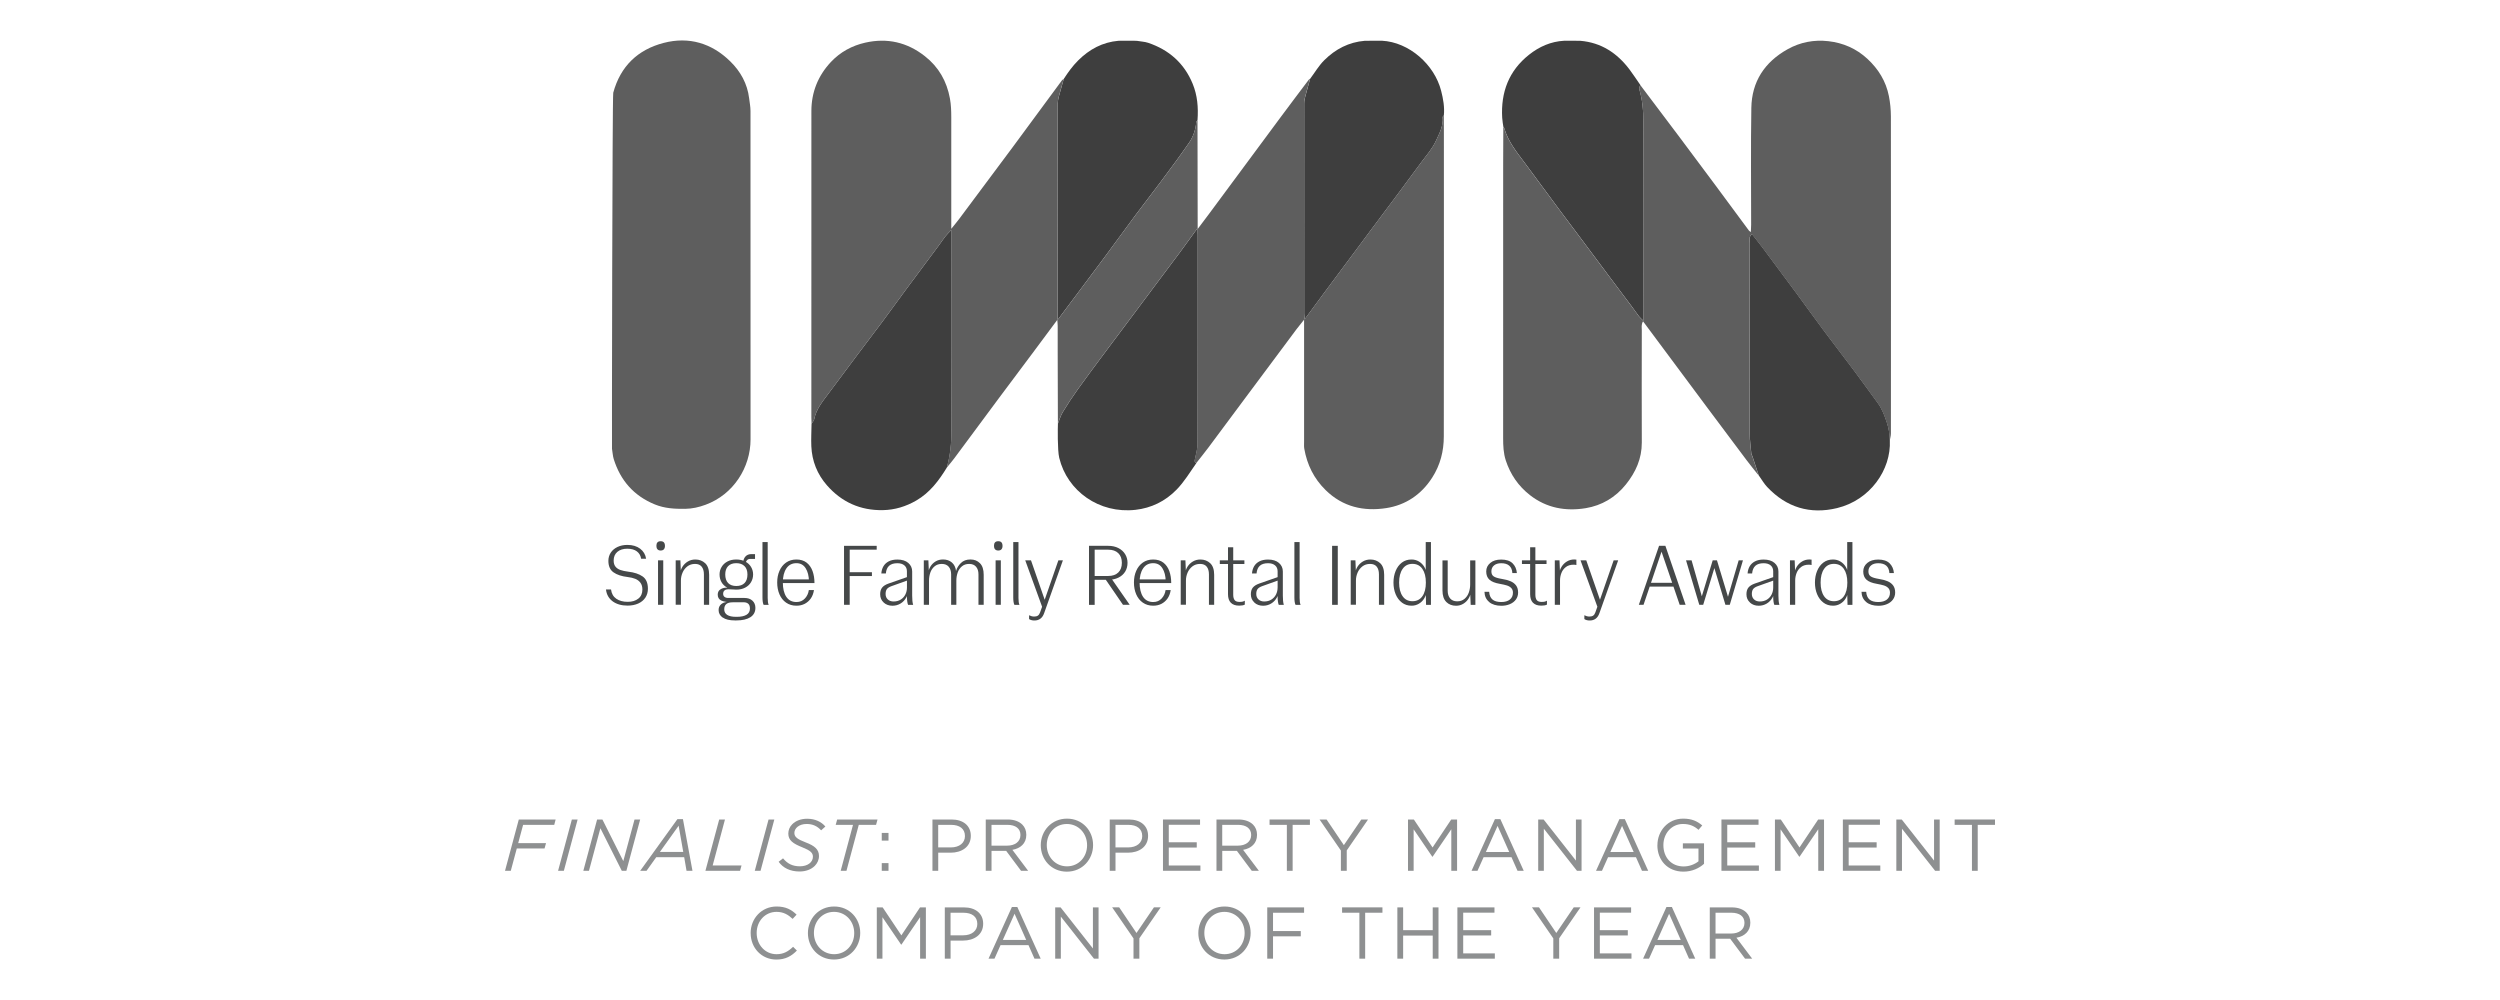 <?xml version="1.0" encoding="UTF-8"?> <svg xmlns="http://www.w3.org/2000/svg" id="Layer_1" data-name="Layer 1" viewBox="0 0 900 360"><defs><style> .cls-1 { fill: #5e5e5e; } .cls-1, .cls-2, .cls-3, .cls-4 { stroke-width: 0px; } .cls-2 { fill: #454849; } .cls-3 { fill: #3e3e3e; } .cls-4 { fill: #8e9091; } </style></defs><g><g><path class="cls-1" d="m220.77,33.38c2.6-9.55,8.84-15.52,18.18-17.94,9.08-2.36,17.28.11,23.96,6.67,3.67,3.59,6.15,8.02,6.78,13.28.18,1.52.49,3.04.49,4.56.03,39.41.03,78.82.02,118.23,0,10.1-6.15,19.83-16.17,23.52-2.41.89-4.81,1.45-7.38,1.48-3.73.04-7.35-.13-10.92-1.59-7.57-3.11-12.36-8.61-14.78-16.3-.37-1.19-.4-2.48-.63-3.71-.06-.31.11-126.93.45-128.19Z"></path><path class="cls-3" d="m568.92,14.69c7.55.64,13.26,4.43,17.71,10.33,1.36,1.8,2.59,3.71,3.88,5.57-.16.56-.53.97-.3,1.74,1.06,3.64,1.42,7.38,1.41,11.19-.06,22.85-.03,45.71-.03,68.56,0,.99,0,1.98,0,3.37-.71-.71-1.19-1.09-1.55-1.56-.88-1.14-1.68-2.33-2.54-3.48-3.01-4.04-6.04-8.06-9.06-12.09-2.91-3.89-5.81-7.79-8.72-11.68-2.91-3.89-5.84-7.76-8.74-11.67-3.91-5.27-7.79-10.57-11.7-15.84-3.04-4.11-6.37-8.04-7.79-13.11-.02-.06-.16-.08-.24-.12-.16-1.16-.4-2.32-.46-3.48-.53-9.16,2.35-16.92,9.67-22.72,3.68-2.92,7.86-4.77,12.64-5.03.2-.01,5.53-.01,5.83.01Z"></path><path class="cls-3" d="m382.97,28.39c1.53-2.36,3.16-4.62,5.16-6.62,4.05-4.03,8.77-6.59,14.54-7.09.2-.02,6.26-.05,6.67.03,1.32.26,2.72.27,3.98.7,7.52,2.53,13,7.35,16.04,14.75,1.72,4.18,2.07,8.56,1.75,13.02-.16.3-.43.58-.46.89-.24,2.66-1.1,5.16-2.57,7.3-3.31,4.81-6.81,9.49-10.3,14.18-2.95,3.97-6.01,7.86-8.96,11.83-3.91,5.26-7.75,10.58-11.66,15.85-3.96,5.35-7.97,10.66-11.95,15.98-1.35,1.8-2.69,3.6-4.41,5.89v-2.02c0-25.3,0-50.59.02-75.89,0-.79.15-1.61.35-2.38.57-2.16,1.2-4.3,1.8-6.44Z"></path><path class="cls-3" d="m497.48,14.66c9.78.5,18.93,8.56,21.34,18.07.74,2.9,1.26,5.81.97,8.81-.15.21-.46.43-.44.62.34,3.14-1.14,5.77-2.37,8.47-1.32,2.9-3.44,5.27-5.31,7.79-2.89,3.9-5.77,7.8-8.66,11.7-2.95,3.97-5.92,7.91-8.88,11.88-2.9,3.89-5.8,7.79-8.69,11.68-2.95,3.96-5.91,7.92-8.85,11.89-2.24,3.02-4.46,6.05-6.94,9.41-.07-1.02-.15-1.61-.15-2.21,0-25.2,0-50.4.01-75.59,0-.79.17-1.6.37-2.37.56-2.16,1.18-4.3,1.77-6.45,1.68-2.25,3.12-4.73,5.09-6.69,4.01-3.99,8.85-6.52,14.62-6.99.21-.02,5.91-.03,6.12-.02Z"></path><path class="cls-1" d="m431.1,43.18c.02,12,.04,24,.06,36,0,.88,0,1.75,0,3.26,1.58-2.09,2.78-3.66,3.95-5.25,8.61-11.62,17.2-23.25,25.82-34.87,3.39-4.58,6.84-9.12,10.26-13.67.1-.13.29-.2.44-.3-.59,2.15-1.21,4.29-1.77,6.45-.2.77-.37,1.58-.37,2.37-.02,25.2-.02,50.4-.01,75.59,0,.6.08,1.19.15,2.21,2.48-3.37,4.71-6.4,6.94-9.41,2.94-3.97,5.9-7.93,8.85-11.89,2.9-3.89,5.79-7.79,8.69-11.68,2.96-3.96,5.93-7.91,8.88-11.88,2.9-3.89,5.78-7.8,8.66-11.7,1.87-2.53,3.99-4.89,5.31-7.79,1.23-2.7,2.71-5.32,2.37-8.47-.02-.19.28-.41.44-.62.01,1.73.03,3.46.03,5.19,0,36.79.03,73.59-.03,110.38,0,5.3-1.26,10.31-4.21,14.89-3.92,6.09-9.55,9.84-16.47,10.92-8.1,1.27-15.68-.4-21.86-6.47-4.25-4.17-6.68-9.15-7.69-14.9-.14-.8-.07-1.63-.07-2.45,0-13.48,0-26.96,0-40.44,0-.99,0-1.99,0-3.57-1.11,1.4-1.92,2.37-2.68,3.38-6.17,8.28-12.34,16.56-18.51,24.84-4.43,5.96-8.85,11.93-13.3,17.88-1.4,1.87-2.88,3.69-4.32,5.53-.72-.23-.63-.78-.53-1.33.34-1.84.96-3.68.97-5.52.06-25.12.04-50.25.04-75.37,0-.58-.09-1.16-.17-2.18-2.21,3.04-4.14,5.73-6.11,8.39-3,4.04-6.04,8.06-9.06,12.09-2.91,3.89-5.81,7.79-8.72,11.67-2.91,3.89-5.84,7.76-8.74,11.66-3.43,4.62-6.89,9.21-10.25,13.89-1.94,2.7-3.77,5.49-5.5,8.33-.77,1.27-1.18,2.75-1.75,4.14-.02-8.72-.05-17.44-.07-26.17,0-3,0-6,0-9,0-.6-.08-1.19-.14-2.16-3.02,4.06-5.81,7.83-8.61,11.58-4.11,5.5-8.24,10.99-12.34,16.5-5.39,7.25-10.76,14.53-16.15,21.78-.85,1.15-1.8,2.23-2.7,3.35,1.23-4.35,1.69-8.77,1.67-13.31-.1-22.93-.04-45.86-.04-68.79v-3.49c-.95,1.03-1.59,1.64-2.13,2.33-.83,1.06-1.57,2.19-2.37,3.27-3.97,5.34-7.96,10.66-11.92,16.01-2.73,3.68-5.39,7.42-8.13,11.09-3.11,4.18-6.29,8.32-9.42,12.49-3.46,4.6-6.91,9.2-10.33,13.83-2.08,2.81-4.35,5.52-5.05,9.12-.11.57-.62,1.05-.95,1.58-.02-.73-.07-1.45-.07-2.18,0-36.77-.02-73.55.01-110.32,0-6.79,2.39-12.74,7.04-17.69,3.37-3.58,7.6-5.88,12.37-6.95,7.88-1.78,15.05-.15,21.44,4.87,5,3.93,7.89,9.02,9.03,15.25.41,2.26.48,4.49.48,6.75,0,12.29,0,24.58,0,36.87,0,.9,0,1.8,0,3.29,1.18-1.47,2.03-2.48,2.82-3.53,6.45-8.63,12.9-17.26,19.32-25.91,5.93-8,11.81-16.03,17.72-24.04.15-.21.42-.33.63-.49-.61,2.15-1.24,4.29-1.8,6.44-.2.77-.35,1.58-.35,2.38-.02,25.3-.02,50.59-.02,75.89v2.02c1.72-2.3,3.06-4.1,4.41-5.89,3.99-5.33,7.99-10.64,11.95-15.98,3.91-5.27,7.74-10.59,11.66-15.85,2.95-3.97,6.01-7.86,8.96-11.83,3.48-4.69,6.99-9.37,10.3-14.18,1.47-2.14,2.33-4.65,2.57-7.3.03-.31.3-.59.46-.89Z"></path><path class="cls-1" d="m541.23,45.91c.08.04.22.06.24.12,1.42,5.07,4.75,9,7.79,13.11,3.91,5.28,7.79,10.57,11.7,15.84,2.9,3.9,5.83,7.78,8.74,11.67,2.91,3.89,5.81,7.79,8.72,11.68,3.02,4.03,6.05,8.06,9.06,12.09.86,1.15,1.67,2.34,2.54,3.48.36.47.84.85,1.55,1.56,0-1.4,0-2.39,0-3.37,0-22.85-.03-45.71.03-68.56.01-3.82-.35-7.55-1.41-11.19-.23-.78.14-1.18.3-1.74,4.73,6.28,9.48,12.55,14.2,18.85,4.29,5.72,8.57,11.46,12.83,17.2,4.05,5.45,8.07,10.92,12.11,16.38.1.14.28.22.68.51.04-.99.1-1.82.1-2.65,0-14.02-.16-28.04.07-42.06.16-9.44,4.75-16.45,13.02-21.09,4.6-2.58,9.55-3.5,14.69-2.92,5.31.6,10.07,2.65,14.08,6.36,3.99,3.7,6.68,8.1,7.73,13.41.47,2.38.71,4.84.72,7.27.04,38.06.03,76.11.01,114.17,0,.86-.27,1.72-.42,2.58-.05-2.16-.33-4.23-1.03-6.34-.83-2.51-1.68-4.92-3.24-7.06-2.86-3.92-5.69-7.87-8.6-11.76-3.5-4.69-7.1-9.3-10.59-13.99-3.38-4.54-6.67-9.15-10.04-13.71-4-5.43-8.03-10.84-12.06-16.24-1.31-1.76-2.69-3.47-4.05-5.21-1.25.97-.8,2.16-.8,3.18-.03,22.94-.04,45.89,0,68.83,0,2.33.34,4.66.56,6.99.03.34.28.66.4,1,.76,2.29,1.5,4.58,2.26,6.87-1.45-1.84-2.94-3.65-4.35-5.52-4.63-6.15-9.23-12.32-13.84-18.49-5.41-7.26-10.82-14.54-16.22-21.8-2.35-3.16-4.71-6.33-7.22-9.7-.7,1.24-.44,2.25-.44,3.18-.02,13.48-.06,26.96,0,40.44.02,5.82-2.18,10.69-5.75,15.14-3.75,4.67-8.69,7.56-14.42,8.51-7.19,1.19-14.11-.02-20.09-4.69-4.2-3.28-7.06-7.46-8.71-12.5-.85-2.62-.95-5.31-.95-8.04.02-32.79,0-65.59.01-98.38,0-4.46.03-8.92.05-13.39Z"></path><path class="cls-3" d="m380.86,152.5c.57-1.39.98-2.87,1.75-4.14,1.73-2.84,3.56-5.63,5.5-8.33,3.35-4.67,6.81-9.27,10.25-13.89,2.9-3.9,5.83-7.77,8.74-11.66,2.91-3.89,5.81-7.79,8.72-11.67,3.02-4.03,6.05-8.05,9.06-12.09,1.97-2.66,3.9-5.35,6.11-8.39.08,1.01.17,1.6.17,2.18,0,25.13.03,50.25-.04,75.37,0,1.84-.63,3.68-.97,5.52-.1.55-.19,1.1.53,1.33-2.29,3.25-4.31,6.67-7.12,9.55-4.09,4.2-9.12,6.62-14.78,7.26-13.04,1.47-24.58-6.72-27.46-18.73-.67-2.79-.52-11.05-.47-12.32Z"></path><path class="cls-3" d="m292.17,152.5c.33-.52.84-1.01.95-1.58.7-3.6,2.97-6.31,5.05-9.12,3.42-4.63,6.88-9.23,10.33-13.83,3.13-4.17,6.31-8.31,9.42-12.49,2.74-3.68,5.4-7.41,8.13-11.09,3.96-5.35,7.95-10.67,11.92-16.01.8-1.08,1.54-2.21,2.37-3.27.54-.69,1.18-1.3,2.13-2.33v3.49c0,22.93-.05,45.86.04,68.79.02,4.54-.43,8.96-1.67,13.31-2.86,4.66-6.09,8.98-10.95,11.8-3.74,2.17-7.72,3.4-12.07,3.48-8.12.14-14.83-2.9-20.13-8.95-3.49-3.99-5.38-8.74-5.61-14.05-.12-2.72.05-5.44.08-8.17Z"></path><path class="cls-3" d="m633.15,171.15c-.75-2.29-1.5-4.59-2.26-6.87-.11-.34-.36-.66-.4-1-.22-2.33-.56-4.66-.56-6.99-.04-22.94-.03-45.89,0-68.83,0-1.03-.45-2.21.8-3.18,1.36,1.74,2.73,3.45,4.05,5.21,4.03,5.4,8.06,10.82,12.06,16.24,3.36,4.56,6.65,9.17,10.04,13.71,3.49,4.69,7.09,9.3,10.59,13.99,2.9,3.89,5.73,7.84,8.6,11.76,1.56,2.14,2.41,4.55,3.24,7.06.7,2.12.98,4.18,1.03,6.34.49,10.53-7.09,21.43-18.98,24.32-9.72,2.36-18.26-.24-25.18-7.59-1.17-1.24-2.02-2.77-3.02-4.16Z"></path></g><g><path class="cls-2" d="m220.57,216.49c-1.4-1.03-2.21-2.46-2.42-4.28h1.82c.19,1.49.82,2.6,1.9,3.34,1.08.74,2.44,1.11,4.09,1.11s2.84-.38,3.83-1.15c.98-.76,1.47-1.86,1.47-3.28,0-1-.24-1.82-.71-2.45-.47-.63-1.09-1.09-1.85-1.4-.76-.3-1.66-.52-2.68-.64-2.2-.25-3.91-.82-5.15-1.69s-1.85-2.26-1.85-4.14c0-1.11.29-2.1.86-2.96s1.38-1.55,2.42-2.04,2.22-.74,3.56-.74c1.86,0,3.39.46,4.59,1.36,1.2.91,1.92,2.12,2.15,3.62h-1.79c-.17-1.11-.67-1.99-1.52-2.64-.85-.65-2-.97-3.47-.97s-2.7.38-3.58,1.14c-.88.76-1.32,1.8-1.32,3.12,0,.9.21,1.62.63,2.16.42.54,1,.95,1.76,1.22.75.27,1.71.48,2.89.63,2.15.25,3.87.82,5.14,1.71,1.28.89,1.91,2.37,1.91,4.44,0,1.21-.31,2.28-.92,3.2-.62.92-1.48,1.63-2.59,2.12-1.11.49-2.38.74-3.83.74-2.18,0-3.96-.52-5.37-1.55Z"></path><path class="cls-2" d="m236.69,197.75c-.26-.29-.39-.7-.39-1.22,0-.56.12-.99.38-1.27.25-.28.64-.42,1.16-.42s.91.14,1.16.42.38.71.38,1.27c0,.52-.13.93-.39,1.22s-.64.44-1.15.44-.88-.15-1.14-.44Zm.2,3.98h1.88v16h-1.88v-16Z"></path><path class="cls-2" d="m243.25,201.73h1.69l.19,4.64h-.25c.08-.84.36-1.63.83-2.38.47-.75,1.11-1.37,1.91-1.85.8-.48,1.71-.72,2.71-.72,1.4,0,2.58.45,3.53,1.33.95.89,1.43,2.28,1.43,4.19v10.79h-1.88v-10.95c0-1.19-.27-2.12-.8-2.78-.53-.66-1.33-.99-2.4-.99s-1.99.3-2.76.89-1.35,1.35-1.74,2.27c-.39.92-.58,1.86-.58,2.82v8.72h-1.88v-16Z"></path><path class="cls-2" d="m260.16,222.33c-.97-.7-1.46-1.6-1.46-2.68,0-.73.2-1.33.6-1.8.4-.47.93-.81,1.6-1,.67-.2,1.41-.28,2.23-.24l.63.22c-1.02,0-1.79.21-2.29.63-.5.42-.75,1.06-.75,1.91s.37,1.57,1.1,2.02,1.78.67,3.14.67h.31c1.51,0,2.67-.25,3.48-.74.82-.49,1.22-1.24,1.22-2.24,0-.8-.2-1.37-.61-1.73-.41-.36-.95-.53-1.61-.53h-3.98c-1.92,0-3.3-.21-4.14-.64-.84-.43-1.25-1.12-1.25-2.09,0-.82.29-1.43.86-1.84.57-.41,1.26-.64,2.05-.69.79-.05,1.54.02,2.23.2l1.57.5c-.31,0-.78-.02-1.41-.06-.63-.04-1.1-.06-1.41-.06-.63,0-1.11.14-1.44.42-.33.28-.5.69-.5,1.21,0,.48.16.85.49,1.11s.78.39,1.36.39h5.84c1.19,0,2.14.32,2.85.97.71.65,1.07,1.52,1.07,2.6,0,1.46-.6,2.58-1.8,3.36-1.2.77-2.89,1.16-5.07,1.16h-.44c-1.99,0-3.47-.35-4.44-1.05Zm1.66-10.78c-.91-.48-1.6-1.13-2.07-1.96-.47-.83-.71-1.75-.71-2.78s.25-1.89.74-2.71c.49-.83,1.19-1.48,2.1-1.96s1.97-.72,3.18-.72,2.28.24,3.2.72c.92.48,1.63,1.13,2.12,1.96s.74,1.73.74,2.71-.25,1.92-.74,2.76c-.49.84-1.2,1.5-2.12,1.98-.92.48-1.99.72-3.2.72s-2.34-.24-3.25-.72Zm6.23-1.66c.69-.71,1.03-1.74,1.03-3.07s-.35-2.3-1.05-3.01c-.7-.71-1.69-1.07-2.96-1.07s-2.26.36-2.95,1.07c-.69.71-1.03,1.72-1.03,3.01s.34,2.36,1.03,3.07c.69.71,1.67,1.07,2.95,1.07s2.29-.36,2.98-1.07Zm.31-9.55c.52-.57,1.23-.86,2.13-.86h1.32v1.73h-1.76c-.52,0-.93.19-1.22.58-.29.39-.44.84-.44,1.36l-.82-.53c0-.94.26-1.7.79-2.27Z"></path><path class="cls-2" d="m274.49,215.07v-19.92h1.88v20.11c0,1.15.11,1.98.35,2.48h-1.82c-.27-.54-.41-1.43-.41-2.67Z"></path><path class="cls-2" d="m282.99,216.95c-1.05-.73-1.84-1.73-2.38-2.98-.54-1.25-.82-2.68-.82-4.27s.27-2.95.82-4.2c.54-1.25,1.34-2.25,2.38-2.98,1.04-.73,2.29-1.1,3.73-1.1s2.71.38,3.67,1.13c.96.75,1.67,1.77,2.13,3.04.46,1.28.69,2.71.69,4.3h-12.36v-1.32h11.04l-.66.72c-.04-1.96-.44-3.55-1.21-4.75-.76-1.2-1.87-1.8-3.31-1.8-1.57,0-2.78.63-3.62,1.88s-1.27,2.95-1.27,5.08.42,3.92,1.25,5.16c.84,1.25,2.06,1.87,3.67,1.87,1.23,0,2.24-.43,3.03-1.29.79-.86,1.25-1.86,1.4-3.01h1.85c-.17,1.15-.54,2.14-1.11,2.98-.58.84-1.31,1.48-2.19,1.95-.89.46-1.89.69-3,.69-1.44,0-2.69-.37-3.73-1.1Z"></path><path class="cls-2" d="m303.85,196.5h11.76v1.38h-9.72v8.12h8v1.38h-8v10.35h-2.04v-21.24Z"></path><path class="cls-2" d="m318.13,216.9c-.85-.76-1.27-1.75-1.27-2.96,0-1.02.24-1.83.71-2.41.47-.59,1.23-1.07,2.27-1.44l6.65-2.32v-2.1c0-.9-.3-1.61-.91-2.13-.61-.52-1.45-.78-2.54-.78-1.3,0-2.28.31-2.96.92-.68.62-1.07,1.54-1.17,2.78h-1.63c.06-.96.31-1.82.74-2.57s1.07-1.35,1.91-1.79c.85-.44,1.89-.66,3.12-.66,1.67,0,2.98.4,3.92,1.21.94.81,1.41,1.83,1.41,3.09v8.66c0,.73.03,1.36.08,1.9.05.53.14,1.02.27,1.46h-1.82c-.13-.29-.23-.7-.3-1.22s-.11-1.06-.11-1.6v-6.49l.91.25-6.56,2.35c-.73.27-1.25.61-1.57,1.02-.31.41-.47,1-.47,1.77,0,.82.27,1.47.8,1.96.53.49,1.22.74,2.05.74,1.03,0,1.9-.24,2.64-.71.73-.47,1.28-1.09,1.65-1.85s.55-1.58.55-2.46l.56.22c0,1.23-.26,2.33-.77,3.29-.51.96-1.21,1.71-2.09,2.24-.88.53-1.85.8-2.92.8-1.25,0-2.31-.38-3.15-1.14Z"></path><path class="cls-2" d="m332.53,201.73h1.69l.19,4.64h-.25c.08-.86.35-1.66.8-2.41.45-.75,1.06-1.36,1.84-1.84.77-.47,1.67-.71,2.7-.71,1.28,0,2.33.36,3.17,1.08.84.72,1.34,1.74,1.51,3.06.29-1.05.87-2,1.73-2.85.86-.86,2.01-1.29,3.45-1.29s2.52.45,3.42,1.35c.9.9,1.35,2.29,1.35,4.17v10.79h-1.88v-10.95c0-1.15-.29-2.06-.86-2.74-.58-.68-1.41-1.02-2.49-1.02s-1.92.29-2.62.88c-.7.59-1.21,1.33-1.52,2.24-.31.91-.47,1.87-.47,2.87v8.72h-1.88v-10.95c0-1.15-.29-2.06-.86-2.74-.58-.68-1.41-1.02-2.49-1.02s-1.92.29-2.62.88c-.7.59-1.21,1.33-1.52,2.24-.31.91-.47,1.87-.47,2.87v8.72h-1.88v-16Z"></path><path class="cls-2" d="m358.22,197.75c-.26-.29-.39-.7-.39-1.22,0-.56.12-.99.38-1.27.25-.28.64-.42,1.16-.42s.91.14,1.16.42.38.71.38,1.27c0,.52-.13.93-.39,1.22s-.64.44-1.15.44-.88-.15-1.14-.44Zm.2,3.98h1.88v16h-1.88v-16Z"></path><path class="cls-2" d="m364.77,215.07v-19.92h1.88v20.11c0,1.15.11,1.98.35,2.48h-1.82c-.27-.54-.41-1.43-.41-2.67Z"></path><path class="cls-2" d="m371.33,223.25c-.32-.08-.61-.21-.86-.38v-1.38c.61.31,1.21.47,1.82.47.56,0,1.01-.11,1.35-.34.33-.23.6-.61.78-1.13l1.07-3.01.06,2.04-6.46-17.79h2.07l5.4,15.53h-.94l5.39-15.53h1.63l-6.74,18.98c-.31.9-.76,1.57-1.35,2.01-.59.44-1.31.66-2.16.66-.38,0-.73-.04-1.05-.13Z"></path><path class="cls-2" d="m392.05,196.5h6.93c1.38,0,2.59.27,3.64.8,1.04.53,1.86,1.27,2.43,2.2.57.93.86,1.97.86,3.12s-.28,2.25-.85,3.17-1.38,1.64-2.43,2.16c-1.06.52-2.28.78-3.66.78h-5.83v-1.38h5.83c1.55,0,2.75-.42,3.61-1.25.86-.84,1.29-2,1.29-3.48s-.43-2.65-1.29-3.48c-.86-.84-2.06-1.25-3.61-1.25h-4.89v19.86h-2.04v-21.24Zm5.58,11.54h2.32l6.74,9.69h-2.42l-6.65-9.69Z"></path><path class="cls-2" d="m411.42,216.95c-1.05-.73-1.84-1.73-2.38-2.98-.54-1.25-.82-2.68-.82-4.27s.27-2.95.82-4.2c.54-1.25,1.34-2.25,2.38-2.98,1.04-.73,2.29-1.1,3.73-1.1s2.71.38,3.67,1.13c.96.75,1.67,1.77,2.13,3.04.46,1.28.69,2.71.69,4.3h-12.36v-1.32h11.04l-.66.72c-.04-1.96-.44-3.55-1.21-4.75-.76-1.2-1.87-1.8-3.31-1.8-1.57,0-2.78.63-3.62,1.88-.85,1.25-1.27,2.95-1.27,5.08s.42,3.92,1.25,5.16c.84,1.25,2.06,1.87,3.67,1.87,1.23,0,2.24-.43,3.03-1.29.79-.86,1.25-1.86,1.4-3.01h1.85c-.17,1.15-.54,2.14-1.11,2.98-.58.84-1.31,1.48-2.19,1.95-.89.46-1.89.69-3,.69-1.44,0-2.69-.37-3.73-1.1Z"></path><path class="cls-2" d="m425.06,201.73h1.69l.19,4.64h-.25c.08-.84.36-1.63.83-2.38.47-.75,1.11-1.37,1.91-1.85.81-.48,1.71-.72,2.71-.72,1.4,0,2.58.45,3.53,1.33.95.89,1.43,2.28,1.43,4.19v10.79h-1.88v-10.95c0-1.19-.27-2.12-.8-2.78s-1.33-.99-2.4-.99-1.99.3-2.76.89c-.77.6-1.35,1.35-1.74,2.27-.39.92-.58,1.86-.58,2.82v8.72h-1.88v-16Z"></path><path class="cls-2" d="m443.1,216.99c-.68-.7-1.02-1.72-1.02-3.06v-10.88h-2.95v-1.32h2.95v-4.71h1.88v4.71h4.02v1.32h-4.02v11.04c0,.86.17,1.51.5,1.94.33.44.92.66,1.76.66.42,0,.77-.03,1.05-.09.28-.06.57-.18.86-.35v1.41c-.25.13-.54.22-.86.28-.32.06-.72.09-1.18.09-1.32,0-2.32-.35-3-1.05Z"></path><path class="cls-2" d="m451.58,216.9c-.85-.76-1.27-1.75-1.27-2.96,0-1.02.24-1.83.71-2.41s1.23-1.07,2.27-1.44l6.65-2.32v-2.1c0-.9-.3-1.61-.91-2.13-.61-.52-1.45-.78-2.54-.78-1.3,0-2.29.31-2.96.92-.68.62-1.07,1.54-1.18,2.78h-1.63c.06-.96.31-1.82.74-2.57.43-.75,1.07-1.35,1.91-1.79.85-.44,1.89-.66,3.12-.66,1.67,0,2.98.4,3.92,1.21.94.81,1.41,1.83,1.41,3.09v8.66c0,.73.03,1.36.08,1.9.05.53.14,1.02.27,1.46h-1.82c-.13-.29-.23-.7-.3-1.22-.07-.52-.11-1.06-.11-1.6v-6.49l.91.25-6.56,2.35c-.73.27-1.25.61-1.57,1.02-.31.41-.47,1-.47,1.77,0,.82.27,1.47.8,1.96.53.49,1.22.74,2.05.74,1.02,0,1.9-.24,2.63-.71.73-.47,1.28-1.09,1.65-1.85.37-.76.55-1.58.55-2.46l.56.22c0,1.23-.26,2.33-.77,3.29-.51.96-1.21,1.71-2.09,2.24-.88.53-1.85.8-2.92.8-1.26,0-2.31-.38-3.15-1.14Z"></path><path class="cls-2" d="m465.98,215.07v-19.92h1.88v20.11c0,1.15.11,1.98.35,2.48h-1.82c-.27-.54-.41-1.43-.41-2.67Z"></path><path class="cls-2" d="m479.56,196.5h2.04v21.24h-2.04v-21.24Z"></path><path class="cls-2" d="m486.26,201.73h1.69l.19,4.64h-.25c.08-.84.36-1.63.83-2.38.47-.75,1.11-1.37,1.91-1.85.8-.48,1.71-.72,2.71-.72,1.4,0,2.58.45,3.53,1.33.95.89,1.43,2.28,1.43,4.19v10.79h-1.88v-10.95c0-1.19-.27-2.12-.8-2.78s-1.33-.99-2.4-.99-1.99.3-2.76.89c-.77.6-1.35,1.35-1.74,2.27-.39.92-.58,1.86-.58,2.82v8.72h-1.88v-16Z"></path><path class="cls-2" d="m504.69,216.93c-.98-.74-1.74-1.75-2.26-3.01-.52-1.26-.78-2.66-.78-4.19s.26-2.92.78-4.19c.52-1.27,1.27-2.27,2.24-3.01.97-.74,2.13-1.11,3.47-1.11.98,0,1.87.24,2.67.72.79.48,1.43,1.11,1.9,1.88s.75,1.58.83,2.42h-.28v-11.29h1.88v22.59h-1.76l-.12-4.71h.28c-.08.84-.36,1.64-.83,2.42s-1.1,1.4-1.9,1.88c-.8.48-1.67.72-2.64.72-1.34,0-2.5-.37-3.48-1.11Zm7.37-2.29c.84-1.2,1.25-2.84,1.25-4.91s-.42-3.71-1.25-4.92c-.84-1.21-2.03-1.82-3.58-1.82s-2.71.61-3.54,1.82c-.84,1.21-1.26,2.85-1.26,4.92s.42,3.71,1.26,4.91c.84,1.2,2.02,1.8,3.54,1.8s2.74-.6,3.58-1.8Z"></path><path class="cls-2" d="m520.67,216.7c-.92-.9-1.38-2.29-1.38-4.17v-10.79h1.88v10.95c0,1.15.3,2.07.89,2.76.6.69,1.44,1.03,2.53,1.03s1.92-.3,2.63-.89c.71-.6,1.23-1.35,1.55-2.27s.49-1.87.49-2.85v-8.72h1.88v16h-1.69l-.19-4.64h.25c-.08.82-.36,1.6-.83,2.37s-1.1,1.39-1.88,1.87c-.78.48-1.66.72-2.62.72-1.42,0-2.59-.45-3.51-1.35Z"></path><path class="cls-2" d="m536.1,216.71c-1.09-.89-1.65-2.11-1.69-3.65h1.69c.08,1.23.47,2.15,1.18,2.76s1.76.91,3.18.91c1.32,0,2.35-.3,3.09-.89.74-.6,1.11-1.42,1.11-2.46,0-.71-.2-1.27-.61-1.69-.41-.42-.94-.73-1.58-.93-.65-.2-1.49-.39-2.54-.58-1.72-.29-2.96-.79-3.73-1.49-.77-.7-1.16-1.69-1.16-2.96s.49-2.26,1.46-3.07c.97-.82,2.28-1.22,3.94-1.22,1.82,0,3.18.45,4.09,1.35.91.9,1.43,2.07,1.55,3.51h-1.63c-.06-1.17-.43-2.05-1.11-2.65-.68-.6-1.65-.89-2.9-.89-1.11,0-1.98.27-2.6.8-.63.53-.94,1.24-.94,2.12s.28,1.44.83,1.82c.55.38,1.53.68,2.93.91,1.21.19,2.25.46,3.1.82s1.53.86,2.02,1.52c.49.66.74,1.51.74,2.56,0,.96-.27,1.8-.8,2.53-.53.72-1.26,1.28-2.18,1.66-.92.39-1.94.58-3.04.58-1.84,0-3.3-.44-4.39-1.33Z"></path><path class="cls-2" d="m551.87,216.99c-.68-.7-1.02-1.72-1.02-3.06v-10.88h-2.95v-1.32h2.95v-4.71h1.88v4.71h4.02v1.32h-4.02v11.04c0,.86.17,1.51.5,1.94.33.44.92.66,1.76.66.42,0,.77-.03,1.05-.09.28-.06.57-.18.86-.35v1.41c-.25.13-.54.22-.86.28-.33.06-.72.09-1.18.09-1.32,0-2.32-.35-3-1.05Z"></path><path class="cls-2" d="m559.73,201.73h1.69l.19,4.67h-.25c.08-.84.36-1.64.83-2.4.47-.76,1.1-1.39,1.9-1.87.79-.48,1.67-.72,2.63-.72.27.02.53.04.78.06v1.94c-.29-.08-.63-.12-1-.12-1.11,0-2.03.27-2.76.82s-1.27,1.25-1.61,2.12c-.35.87-.52,1.78-.52,2.74v8.75h-1.88v-16Z"></path><path class="cls-2" d="m571.23,223.25c-.32-.08-.61-.21-.86-.38v-1.38c.61.31,1.21.47,1.82.47.56,0,1.01-.11,1.35-.34.33-.23.6-.61.78-1.13l1.07-3.01.06,2.04-6.46-17.79h2.07l5.4,15.53h-.94l5.39-15.53h1.63l-6.74,18.98c-.31.9-.76,1.57-1.35,2.01-.59.44-1.31.66-2.16.66-.38,0-.73-.04-1.05-.13Z"></path><path class="cls-2" d="m597.25,196.5h2.29l7.28,21.24h-2.13l-6.87-20.11h.66l-6.81,20.11h-1.69l7.28-21.24Zm-3.54,13.3h9.25l.56,1.38h-10.41l.6-1.38Z"></path><path class="cls-2" d="m606.96,201.73h2.01l4.05,14.21h-.75l4.3-14.21h1.54l4.3,14.21h-.66l4.17-14.21h1.54l-4.74,16h-1.57l-4.23-14.05h.5l-4.27,14.05h-1.41l-4.77-16Z"></path><path class="cls-2" d="m629.99,216.9c-.85-.76-1.27-1.75-1.27-2.96,0-1.02.24-1.83.71-2.41s1.23-1.07,2.27-1.44l6.65-2.32v-2.1c0-.9-.3-1.61-.91-2.13-.61-.52-1.45-.78-2.54-.78-1.3,0-2.28.31-2.96.92-.68.62-1.07,1.54-1.18,2.78h-1.63c.06-.96.31-1.82.74-2.57.43-.75,1.07-1.35,1.91-1.79.85-.44,1.89-.66,3.12-.66,1.67,0,2.98.4,3.92,1.21.94.81,1.41,1.83,1.41,3.09v8.66c0,.73.03,1.36.08,1.9.05.53.14,1.02.27,1.46h-1.82c-.13-.29-.23-.7-.3-1.22s-.11-1.06-.11-1.6v-6.49l.91.25-6.56,2.35c-.73.27-1.26.61-1.57,1.02s-.47,1-.47,1.77c0,.82.27,1.47.8,1.96s1.22.74,2.05.74c1.03,0,1.9-.24,2.64-.71.73-.47,1.28-1.09,1.65-1.85.37-.76.55-1.58.55-2.46l.56.22c0,1.23-.26,2.33-.77,3.29-.51.96-1.21,1.71-2.09,2.24-.88.53-1.85.8-2.92.8-1.25,0-2.31-.38-3.15-1.14Z"></path><path class="cls-2" d="m644.39,201.73h1.69l.19,4.67h-.25c.08-.84.36-1.64.83-2.4s1.1-1.39,1.9-1.87,1.67-.72,2.64-.72c.27.02.53.04.78.06v1.94c-.29-.08-.63-.12-1-.12-1.11,0-2.03.27-2.76.82s-1.27,1.25-1.62,2.12c-.34.87-.52,1.78-.52,2.74v8.75h-1.88v-16Z"></path><path class="cls-2" d="m656.42,216.93c-.98-.74-1.74-1.75-2.26-3.01-.52-1.26-.78-2.66-.78-4.19s.26-2.92.78-4.19c.52-1.27,1.27-2.27,2.24-3.01.97-.74,2.13-1.11,3.47-1.11.98,0,1.87.24,2.67.72s1.43,1.11,1.9,1.88.75,1.58.83,2.42h-.28v-11.29h1.88v22.59h-1.76l-.13-4.71h.28c-.08.84-.36,1.64-.83,2.42s-1.1,1.4-1.9,1.88c-.79.48-1.67.72-2.63.72-1.34,0-2.5-.37-3.48-1.11Zm7.37-2.29c.84-1.2,1.25-2.84,1.25-4.91s-.42-3.71-1.25-4.92c-.84-1.21-2.03-1.82-3.58-1.82s-2.71.61-3.54,1.82c-.84,1.21-1.25,2.85-1.25,4.92s.42,3.71,1.25,4.91c.84,1.2,2.02,1.8,3.54,1.8s2.74-.6,3.58-1.8Z"></path><path class="cls-2" d="m671.83,216.71c-1.09-.89-1.65-2.11-1.69-3.65h1.69c.08,1.23.48,2.15,1.18,2.76s1.76.91,3.18.91c1.32,0,2.35-.3,3.09-.89.74-.6,1.11-1.42,1.11-2.46,0-.71-.2-1.27-.61-1.69-.41-.42-.94-.73-1.58-.93-.65-.2-1.5-.39-2.54-.58-1.71-.29-2.96-.79-3.73-1.49-.77-.7-1.16-1.69-1.16-2.96s.49-2.26,1.46-3.07c.97-.82,2.28-1.22,3.94-1.22,1.82,0,3.18.45,4.09,1.35.91.9,1.43,2.07,1.55,3.51h-1.63c-.06-1.17-.43-2.05-1.11-2.65-.68-.6-1.65-.89-2.9-.89-1.11,0-1.98.27-2.6.8-.63.53-.94,1.24-.94,2.12s.28,1.44.83,1.82c.55.38,1.53.68,2.93.91,1.21.19,2.25.46,3.11.82.86.36,1.53.86,2.02,1.52.49.66.74,1.51.74,2.56,0,.96-.27,1.8-.8,2.53-.53.72-1.26,1.28-2.18,1.66-.92.39-1.93.58-3.04.58-1.84,0-3.31-.44-4.39-1.33Z"></path></g></g><g><path class="cls-4" d="m186.76,295.02h13.27l-.5,1.93h-11.21l-1.77,6.59h10.02l-.53,1.9h-9.99l-2.16,8.04h-2.08l4.96-18.46Z"></path><path class="cls-4" d="m205.87,295.02h2.08l-4.96,18.46h-2.08l4.96-18.46Z"></path><path class="cls-4" d="m214.94,295.02h1.93l7.52,14.98,4.04-14.98h2.03l-4.96,18.46h-1.66l-7.7-15.32-4.11,15.32h-2.03l4.96-18.46Z"></path><path class="cls-4" d="m243.86,294.89h2l3.43,18.59h-2.14l-.84-4.88h-10.07l-3.48,4.88h-2.29l13.4-18.59Zm2.11,11.81l-1.66-9.44-6.75,9.44h8.41Z"></path><path class="cls-4" d="m258.91,295.02h2.08l-4.43,16.54h10.39l-.53,1.93h-12.47l4.96-18.46Z"></path><path class="cls-4" d="m276.68,295.02h2.08l-4.96,18.46h-2.08l4.96-18.46Z"></path><path class="cls-4" d="m280.31,310.24l1.58-1.24c1.58,1.9,3.35,2.87,6.09,2.87s4.67-1.45,4.67-3.45c0-1.42-.95-2.24-3.8-3.38-3.38-1.35-5.06-2.53-5.06-4.93,0-1.27.47-2.45,1.42-3.38,1.24-1.24,3.09-1.98,5.38-1.98,2.88,0,5.14,1.13,6.54,2.8l-1.53,1.37c-1.35-1.48-3.01-2.29-5.2-2.29-2.77,0-4.43,1.56-4.43,3.24,0,1.5,1.19,2.27,4.09,3.4,3.16,1.19,4.77,2.51,4.77,4.88,0,1.4-.58,2.61-1.5,3.56-1.29,1.29-3.24,2.03-5.49,2.03-3.4,0-5.96-1.29-7.54-3.51Z"></path><path class="cls-4" d="m307.07,296.95h-6.22l.53-1.93h14.53l-.53,1.93h-6.22l-4.43,16.54h-2.08l4.43-16.54Z"></path><path class="cls-4" d="m317.43,299.85h2.43v2.77h-2.43v-2.77Zm0,10.87h2.43v2.77h-2.43v-2.77Z"></path><path class="cls-4" d="m335.67,295.02h6.91c4.17,0,6.91,2.22,6.91,5.86v.05c0,3.98-3.32,6.04-7.25,6.04h-4.48v6.51h-2.08v-18.46Zm6.65,10.05c3.06,0,5.06-1.64,5.06-4.06v-.05c0-2.64-1.98-4.01-4.96-4.01h-4.67v8.12h4.56Z"></path><path class="cls-4" d="m354.86,295.02h7.94c2.29,0,4.09.69,5.25,1.85.92.92,1.42,2.16,1.42,3.64v.05c0,3.06-2.11,4.88-5.01,5.38l5.67,7.54h-2.56l-5.35-7.17h-5.27v7.17h-2.08v-18.46Zm7.75,9.41c2.74,0,4.75-1.42,4.75-3.8v-.05c0-2.29-1.74-3.64-4.72-3.64h-5.7v7.49h5.67Z"></path><path class="cls-4" d="m374.68,304.31v-.05c0-5.09,3.82-9.55,9.44-9.55s9.39,4.4,9.39,9.49v.05c0,5.09-3.82,9.55-9.44,9.55s-9.39-4.4-9.39-9.49Zm16.67,0v-.05c0-4.19-3.06-7.62-7.28-7.62s-7.23,3.38-7.23,7.57v.05c0,4.19,3.06,7.62,7.28,7.62s7.23-3.38,7.23-7.57Z"></path><path class="cls-4" d="m399.49,295.02h6.91c4.17,0,6.91,2.22,6.91,5.86v.05c0,3.98-3.32,6.04-7.25,6.04h-4.48v6.51h-2.08v-18.46Zm6.65,10.05c3.06,0,5.06-1.64,5.06-4.06v-.05c0-2.64-1.98-4.01-4.96-4.01h-4.67v8.12h4.56Z"></path><path class="cls-4" d="m418.68,295.02h13.34v1.9h-11.26v6.3h10.07v1.9h-10.07v6.46h11.39v1.9h-13.48v-18.46Z"></path><path class="cls-4" d="m437.92,295.02h7.94c2.29,0,4.09.69,5.25,1.85.92.92,1.42,2.16,1.42,3.64v.05c0,3.06-2.11,4.88-5.01,5.38l5.67,7.54h-2.56l-5.35-7.17h-5.27v7.17h-2.08v-18.46Zm7.75,9.41c2.74,0,4.75-1.42,4.75-3.8v-.05c0-2.29-1.74-3.64-4.72-3.64h-5.7v7.49h5.67Z"></path><path class="cls-4" d="m463.26,296.95h-6.22v-1.93h14.53v1.93h-6.22v16.54h-2.08v-16.54Z"></path><path class="cls-4" d="m482.71,306.18l-7.67-11.16h2.53l6.22,9.23,6.28-9.23h2.43l-7.67,11.13v7.33h-2.11v-7.3Z"></path><path class="cls-4" d="m506.88,295.02h2.11l6.73,10.07,6.72-10.07h2.11v18.46h-2.08v-14.95l-6.73,9.89h-.11l-6.72-9.86v14.93h-2.03v-18.46Z"></path><path class="cls-4" d="m538.18,294.89h1.95l8.41,18.59h-2.24l-2.16-4.88h-10.05l-2.19,4.88h-2.14l8.41-18.59Zm5.14,11.84l-4.19-9.41-4.22,9.41h8.41Z"></path><path class="cls-4" d="m553.75,295.02h1.95l11.63,14.79v-14.79h2.03v18.46h-1.66l-11.92-15.14v15.14h-2.03v-18.46Z"></path><path class="cls-4" d="m582.99,294.89h1.95l8.41,18.59h-2.24l-2.16-4.88h-10.05l-2.19,4.88h-2.14l8.41-18.59Zm5.14,11.84l-4.19-9.41-4.22,9.41h8.41Z"></path><path class="cls-4" d="m596.67,304.31v-.05c0-5.06,3.72-9.55,9.26-9.55,3.11,0,5.04.9,6.88,2.45l-1.35,1.58c-1.4-1.24-3.03-2.11-5.62-2.11-4.09,0-7.02,3.45-7.02,7.57v.05c0,4.4,2.82,7.67,7.3,7.67,2.11,0,4.06-.82,5.33-1.85v-4.59h-5.62v-1.87h7.62v7.36c-1.71,1.56-4.27,2.82-7.41,2.82-5.8,0-9.39-4.22-9.39-9.49Z"></path><path class="cls-4" d="m619.73,295.02h13.34v1.9h-11.26v6.3h10.07v1.9h-10.07v6.46h11.39v1.9h-13.48v-18.46Z"></path><path class="cls-4" d="m638.98,295.02h2.11l6.73,10.07,6.72-10.07h2.11v18.46h-2.08v-14.95l-6.73,9.89h-.11l-6.72-9.86v14.93h-2.03v-18.46Z"></path><path class="cls-4" d="m663.44,295.02h13.34v1.9h-11.26v6.3h10.07v1.9h-10.07v6.46h11.39v1.9h-13.48v-18.46Z"></path><path class="cls-4" d="m682.68,295.02h1.95l11.63,14.79v-14.79h2.03v18.46h-1.66l-11.92-15.14v15.14h-2.03v-18.46Z"></path><path class="cls-4" d="m709.89,296.95h-6.22v-1.93h14.53v1.93h-6.22v16.54h-2.08v-16.54Z"></path><path class="cls-4" d="m270.23,335.94v-.05c0-5.22,3.93-9.55,9.34-9.55,3.35,0,5.38,1.16,7.2,2.93l-1.42,1.53c-1.58-1.48-3.27-2.53-5.8-2.53-4.09,0-7.15,3.32-7.15,7.57v.05c0,4.27,3.06,7.62,7.15,7.62,2.53,0,4.19-.98,5.96-2.66l1.37,1.35c-1.9,1.95-4.06,3.24-7.38,3.24-5.33,0-9.26-4.19-9.26-9.49Z"></path><path class="cls-4" d="m290.85,335.94v-.05c0-5.09,3.82-9.55,9.44-9.55s9.39,4.4,9.39,9.49v.05c0,5.09-3.82,9.55-9.44,9.55s-9.39-4.4-9.39-9.49Zm16.67,0v-.05c0-4.19-3.06-7.62-7.28-7.62s-7.23,3.38-7.23,7.57v.05c0,4.19,3.06,7.62,7.28,7.62s7.23-3.38,7.23-7.57Z"></path><path class="cls-4" d="m315.65,326.66h2.11l6.73,10.07,6.72-10.07h2.11v18.46h-2.08v-14.95l-6.73,9.89h-.11l-6.72-9.86v14.93h-2.03v-18.46Z"></path><path class="cls-4" d="m340.12,326.66h6.91c4.17,0,6.91,2.22,6.91,5.86v.05c0,3.98-3.32,6.04-7.25,6.04h-4.48v6.51h-2.08v-18.46Zm6.65,10.05c3.06,0,5.06-1.64,5.06-4.06v-.05c0-2.64-1.98-4.01-4.96-4.01h-4.67v8.12h4.56Z"></path><path class="cls-4" d="m364.29,326.53h1.95l8.41,18.59h-2.24l-2.16-4.88h-10.05l-2.19,4.88h-2.14l8.41-18.59Zm5.14,11.84l-4.19-9.41-4.22,9.41h8.41Z"></path><path class="cls-4" d="m379.87,326.66h1.95l11.63,14.79v-14.79h2.03v18.46h-1.66l-11.92-15.14v15.14h-2.03v-18.46Z"></path><path class="cls-4" d="m408.05,337.81l-7.67-11.16h2.53l6.22,9.23,6.28-9.23h2.43l-7.67,11.13v7.33h-2.11v-7.3Z"></path><path class="cls-4" d="m431.4,335.94v-.05c0-5.09,3.82-9.55,9.44-9.55s9.39,4.4,9.39,9.49v.05c0,5.09-3.82,9.55-9.44,9.55s-9.39-4.4-9.39-9.49Zm16.67,0v-.05c0-4.19-3.06-7.62-7.28-7.62s-7.23,3.38-7.23,7.57v.05c0,4.19,3.06,7.62,7.28,7.62s7.23-3.38,7.23-7.57Z"></path><path class="cls-4" d="m456.21,326.66h13.26v1.93h-11.18v6.59h9.99v1.9h-9.99v8.04h-2.08v-18.46Z"></path><path class="cls-4" d="m489.37,328.58h-6.22v-1.93h14.53v1.93h-6.22v16.54h-2.08v-16.54Z"></path><path class="cls-4" d="m503.05,326.66h2.08v8.2h10.65v-8.2h2.08v18.46h-2.08v-8.31h-10.65v8.31h-2.08v-18.46Z"></path><path class="cls-4" d="m524.67,326.66h13.34v1.9h-11.26v6.3h10.07v1.9h-10.07v6.46h11.39v1.9h-13.48v-18.46Z"></path><path class="cls-4" d="m559.18,337.81l-7.67-11.16h2.53l6.22,9.23,6.28-9.23h2.43l-7.67,11.13v7.33h-2.11v-7.3Z"></path><path class="cls-4" d="m573.86,326.66h13.34v1.9h-11.26v6.3h10.07v1.9h-10.07v6.46h11.39v1.9h-13.48v-18.46Z"></path><path class="cls-4" d="m599.93,326.53h1.95l8.41,18.59h-2.24l-2.16-4.88h-10.05l-2.19,4.88h-2.14l8.41-18.59Zm5.14,11.84l-4.19-9.41-4.22,9.41h8.41Z"></path><path class="cls-4" d="m615.51,326.66h7.94c2.29,0,4.09.69,5.25,1.85.92.92,1.42,2.16,1.42,3.64v.05c0,3.06-2.11,4.88-5.01,5.38l5.67,7.54h-2.56l-5.35-7.17h-5.27v7.17h-2.08v-18.46Zm7.75,9.41c2.74,0,4.75-1.42,4.75-3.8v-.05c0-2.29-1.74-3.64-4.72-3.64h-5.7v7.49h5.67Z"></path></g></svg> 